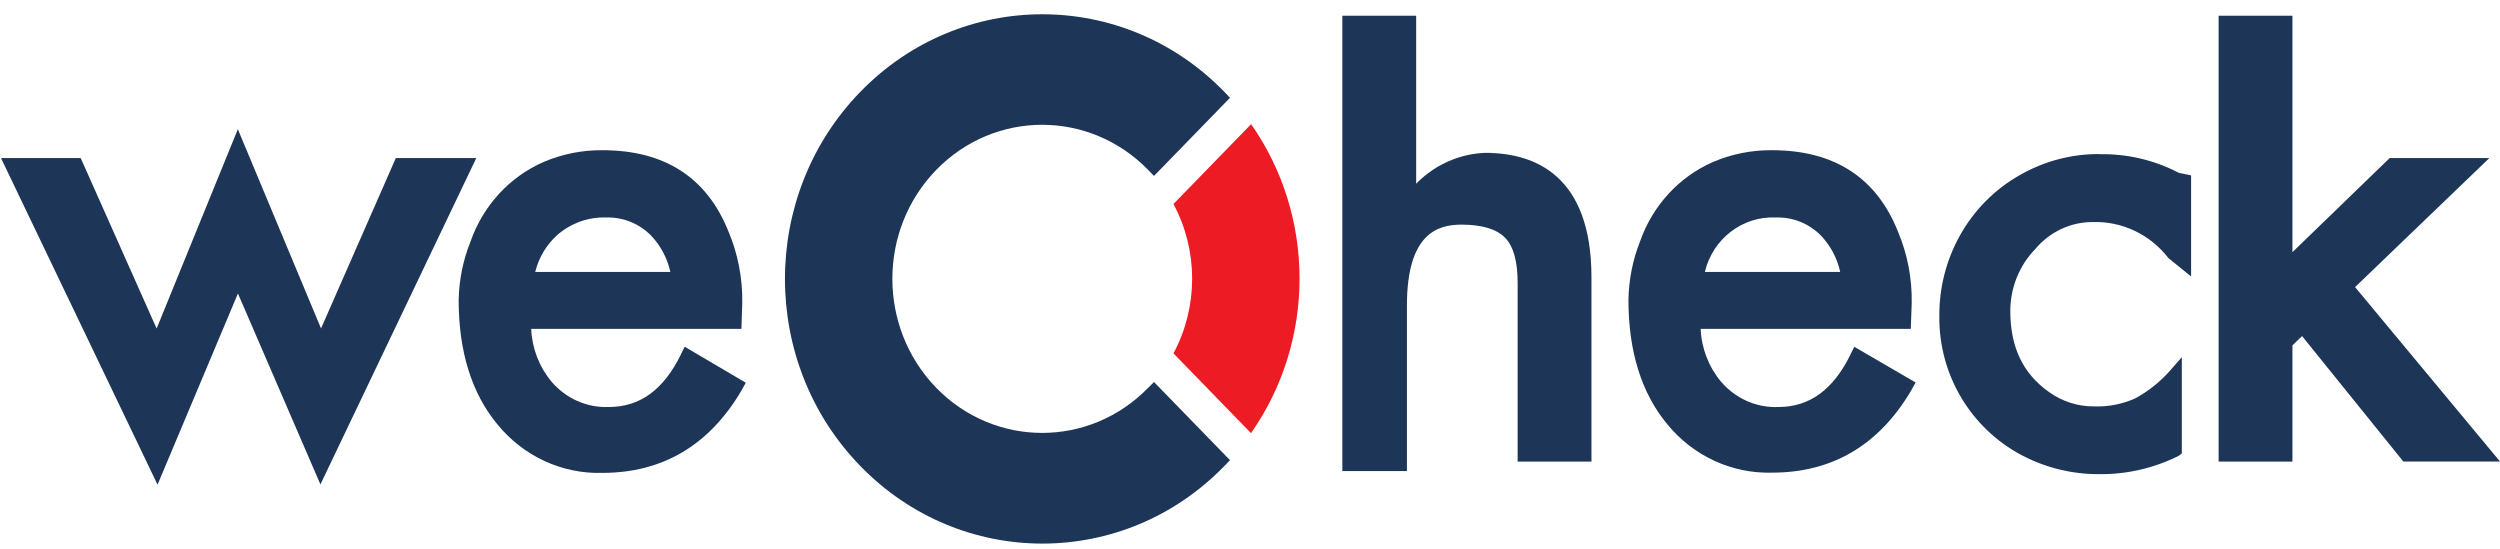 <svg xmlns="http://www.w3.org/2000/svg" width="123" height="27" viewBox="0 0 123 27" fill="none"><path d="M19.475 7.777L15.795 16.16L11.702 6.357L7.706 16.164L3.97 7.777H0.049L7.751 23.845L11.706 14.44L15.765 23.833L23.433 7.777H19.475Z" fill="#1D3557"></path><path d="M33.495 17.452C32.639 19.188 31.48 20.025 29.946 20.025C28.88 20.064 27.852 19.613 27.147 18.791C26.532 18.062 26.175 17.14 26.134 16.179H36.477L36.519 14.929C36.541 13.714 36.312 12.51 35.843 11.396C34.785 8.737 32.703 7.391 29.649 7.391C28.651 7.38 27.665 7.576 26.742 7.97C25.073 8.699 23.771 10.115 23.155 11.87C22.784 12.788 22.585 13.772 22.566 14.763C22.566 17.298 23.208 19.354 24.472 20.878C25.748 22.444 27.65 23.324 29.634 23.266C32.591 23.266 34.894 21.908 36.474 19.223L36.691 18.829L33.686 17.059L33.491 17.452H33.495ZM26.333 13.378C26.509 12.669 26.892 12.028 27.432 11.55C28.1 10.975 28.952 10.67 29.822 10.701C30.647 10.674 31.446 10.994 32.035 11.592C32.504 12.086 32.834 12.703 32.981 13.378H26.333Z" fill="#1D3557"></path><path d="M73.509 7.522C72.08 7.449 70.688 8.001 69.675 9.038V0.775H66.043V23.177H69.221V15.026C69.221 11.465 70.755 11.052 71.907 11.052C72.909 11.052 73.629 11.268 74.049 11.696C74.469 12.124 74.668 12.873 74.668 13.922V22.71H78.3V13.645C78.3 8.587 75.467 7.522 73.093 7.522" fill="#1D3557"></path><path d="M91.04 17.452C90.185 19.188 89.022 20.025 87.491 20.025C86.422 20.068 85.394 19.613 84.685 18.791C84.07 18.062 83.713 17.14 83.672 16.179H94.011L94.056 14.929C94.079 13.714 93.85 12.51 93.381 11.396C92.323 8.737 90.241 7.391 87.187 7.391C86.189 7.38 85.199 7.576 84.28 7.97C82.61 8.699 81.309 10.115 80.693 11.87C80.329 12.784 80.138 13.76 80.119 14.752C80.119 17.282 80.761 19.343 82.025 20.866C83.301 22.433 85.207 23.312 87.191 23.254C90.147 23.254 92.451 21.896 94.03 19.211L94.248 18.818L91.232 17.063L91.033 17.456L91.04 17.452ZM83.879 13.378C84.272 11.743 85.739 10.62 87.379 10.701C88.204 10.674 89.003 10.994 89.592 11.592C90.061 12.086 90.391 12.703 90.537 13.378H83.879Z" fill="#1D3557"></path><path d="M103.285 7.58C101.912 7.572 100.562 7.931 99.361 8.622C96.904 10.014 95.388 12.684 95.415 15.574C95.403 16.985 95.778 18.37 96.499 19.574C97.208 20.758 98.217 21.723 99.414 22.367C100.607 23.008 101.939 23.335 103.285 23.328C104.636 23.343 105.972 23.035 107.187 22.429L107.345 22.313V17.572L106.707 18.301C106.23 18.826 105.671 19.265 105.052 19.601C104.422 19.883 103.736 20.018 103.049 19.995C102.25 20.006 101.466 19.759 100.813 19.289C99.53 18.386 98.907 17.082 98.907 15.303C98.907 14.162 99.346 13.062 100.134 12.256C100.843 11.407 101.875 10.921 102.963 10.925C104.407 10.879 105.788 11.534 106.688 12.7L107.802 13.602V8.63L107.202 8.506C105.99 7.873 104.644 7.557 103.285 7.588" fill="#1D3557"></path><path d="M115.868 14.127L122.475 7.777H117.571L112.788 12.406V0.775H109.157V22.71H112.788V16.993L113.261 16.534L118.243 22.706H123L115.868 14.123V14.127Z" fill="#1D3557"></path><path d="M56.488 19.08C53.607 22.039 48.94 22.039 46.063 19.08C43.185 16.117 43.185 11.318 46.063 8.359C48.94 5.4 53.607 5.4 56.488 8.359L56.777 8.656L60.517 4.81L60.232 4.513C55.284 -0.571 47.267 -0.568 42.326 4.521C37.381 9.609 37.385 17.853 42.334 22.934C47.278 28.015 55.291 28.015 60.232 22.934L60.517 22.641L56.777 18.795L56.488 19.084V19.08Z" fill="#1D3557"></path><path d="M61.549 6.114L57.734 10.037C58.96 12.325 58.96 15.099 57.734 17.387L61.549 21.31C64.734 16.769 64.734 10.639 61.549 6.099" fill="#ED1C24"></path></svg>